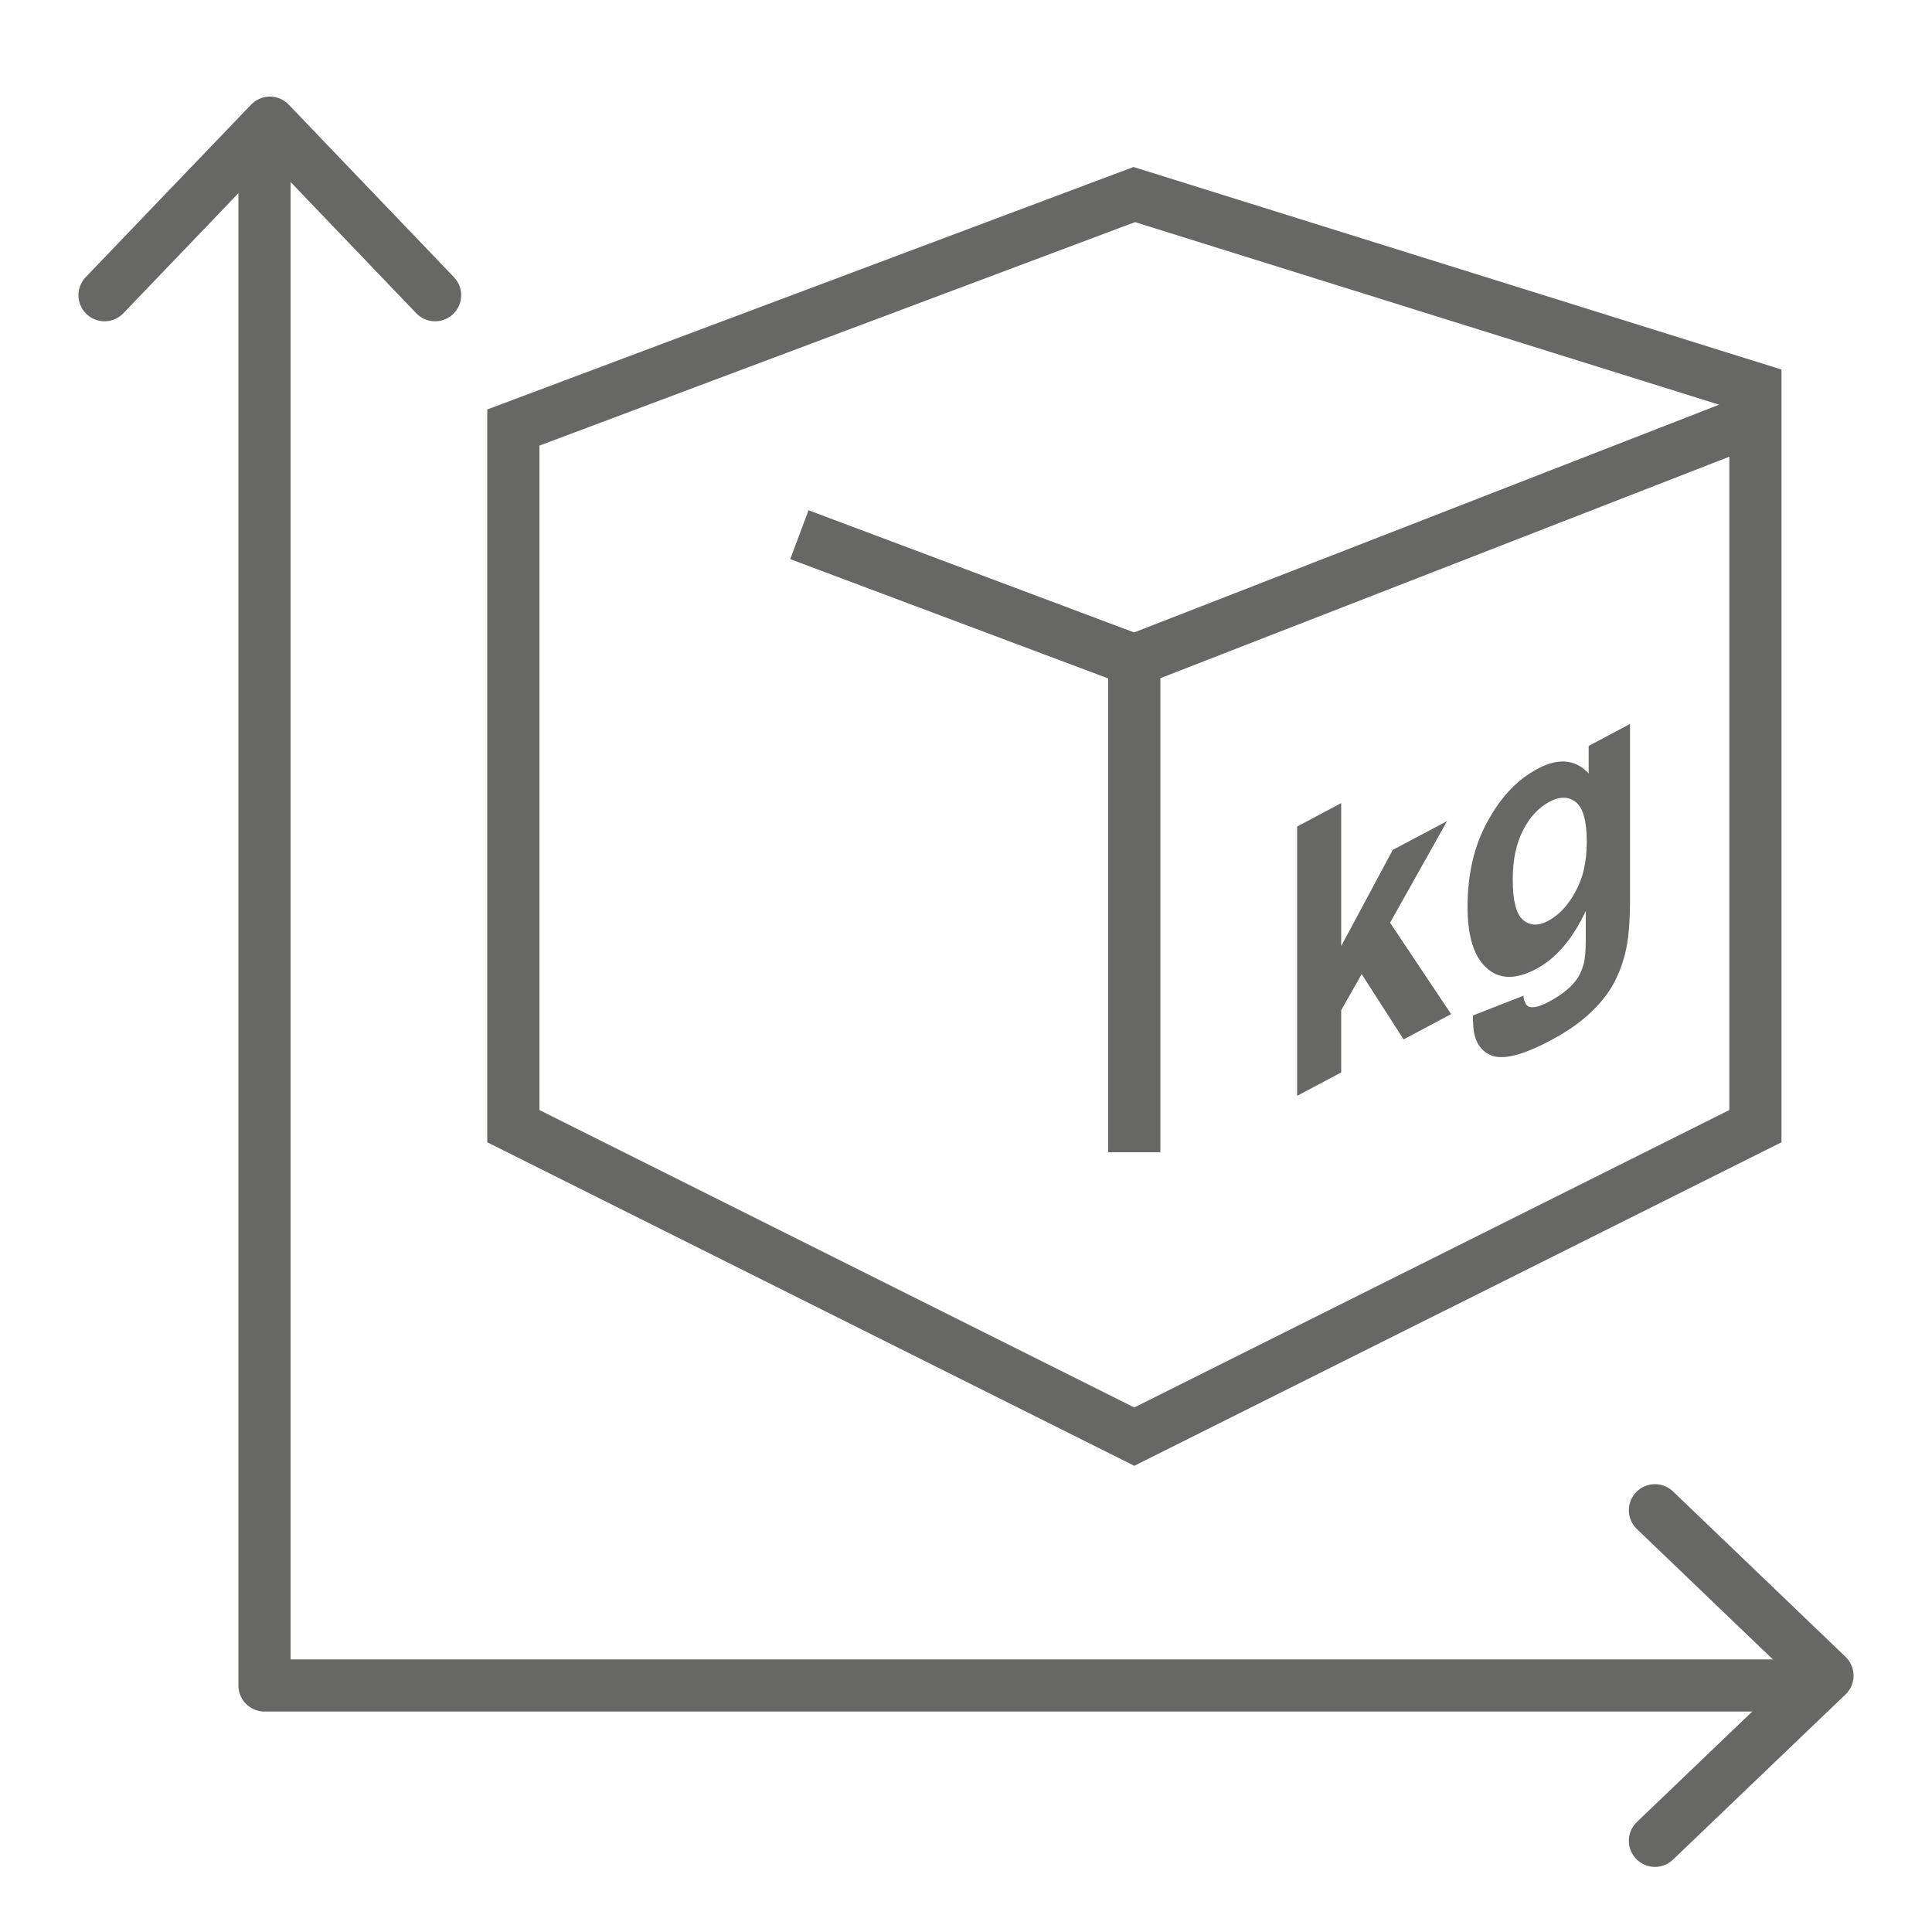 <?xml version="1.0" encoding="UTF-8"?>
<svg id="Warstwa_1" data-name="Warstwa 1" xmlns="http://www.w3.org/2000/svg" xmlns:xlink="http://www.w3.org/1999/xlink" viewBox="0 0 100 100">
  <defs>
    <style>
      .cls-1 {
        fill: #676766;
      }

      .cls-2, .cls-3, .cls-4 {
        fill: none;
      }

      .cls-3 {
        stroke-linecap: square;
      }

      .cls-3, .cls-4 {
        stroke: #676766;
        stroke-width: 2.7px;
      }

      .cls-4 {
        stroke-linecap: round;
        stroke-linejoin: round;
      }

      .cls-5 {
        clip-path: url(#clippath);
      }
    </style>
    <clipPath id="clippath">
      <rect class="cls-2" width="100" height="100"/>
    </clipPath>
  </defs>
  <path class="cls-3" d="M58.71,34.18v24.11M58.71,10.07l-32.14,12.06v36.16l32.14,16.07,32.15-16.07V20.12l-32.15-10.05ZM42.64,28.15l16.07,6.03,31.29-12.18"/>
  <polyline class="cls-4" points="13.69 8.77 13.69 87.24 92.16 87.24"/>
  <polyline class="cls-4" points="22.52 15.28 13.97 6.35 5.41 15.28"/>
  <g class="cls-5">
    <polyline class="cls-4" points="85.66 78.17 94.59 86.73 85.66 95.28"/>
  </g>
  <path class="cls-1" d="M78.83,42.98c.35-.69.8-1.17,1.35-1.47s1.03-.29,1.4.02c.37.31.55.99.55,2.04s-.19,1.86-.58,2.57c-.38.72-.86,1.22-1.41,1.52-.52.28-.96.26-1.31-.05-.36-.31-.53-1-.53-2.07s.18-1.87.53-2.56M76.25,52.88c0,.9.31,1.48.92,1.74.61.26,1.65,0,3.11-.78.77-.41,1.41-.85,1.92-1.31.51-.46.91-.94,1.21-1.43.3-.5.54-1.09.71-1.76.17-.68.25-1.61.25-2.81v-9.06l-2.14,1.14v1.42c-.69-.73-1.57-.81-2.64-.24s-1.9,1.46-2.59,2.72c-.7,1.26-1.04,2.74-1.04,4.43,0,1.35.26,2.34.79,2.96.68.79,1.59.87,2.75.26,1.04-.55,1.9-1.56,2.58-3.01v1.47c0,.59-.04,1.02-.11,1.28-.1.36-.25.67-.46.92-.3.37-.74.71-1.34,1.03-.47.25-.81.33-1.02.26-.16-.05-.26-.24-.3-.57l-2.61,1.02c0,.13,0,.24,0,.33M69.42,55.52v-3.23l1.06-1.87,2.17,3.38,2.46-1.31-3.16-4.73,2.95-5.26-2.81,1.49-2.67,4.98v-7.4l-2.28,1.21v13.94l2.28-1.21Z"/>
</svg>
